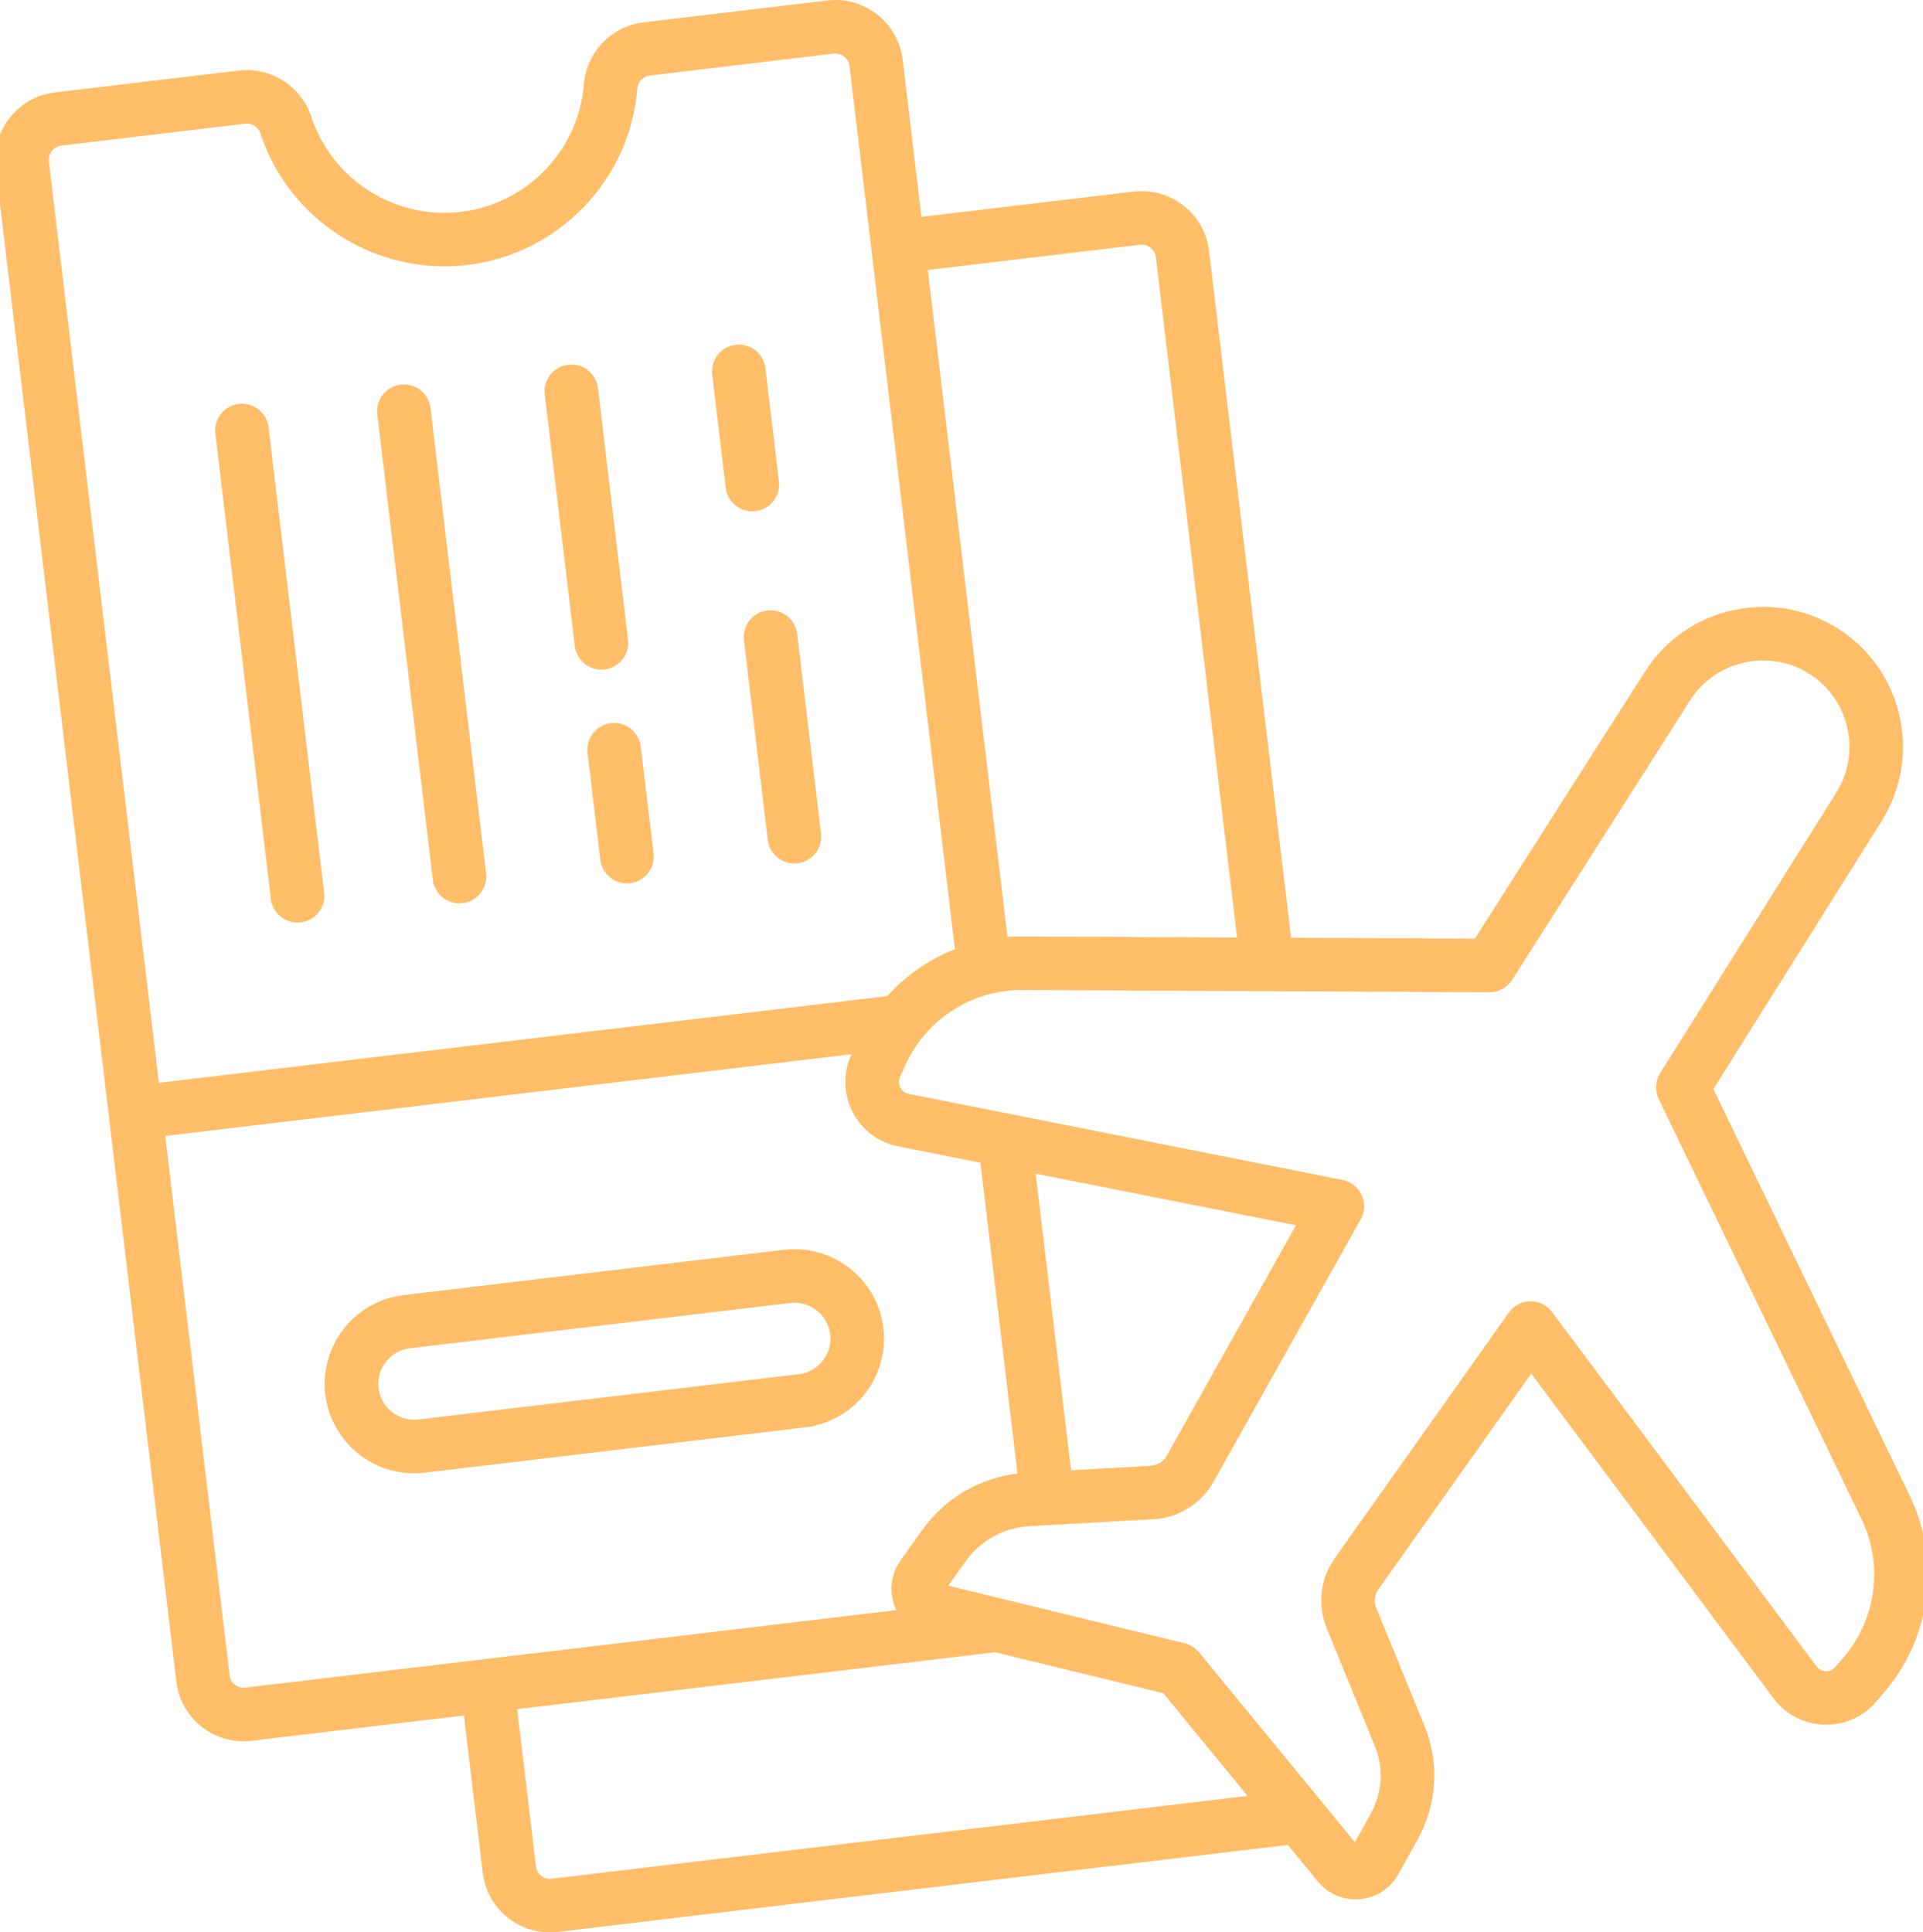 <svg width="200" height="201" viewBox="0 0 200 201" fill="none" xmlns="http://www.w3.org/2000/svg">
<path d="M75.977 50.671C76.115 51.831 77.102 52.684 78.244 52.684C78.334 52.684 78.425 52.679 78.517 52.668C79.771 52.518 80.666 51.382 80.516 50.129L79.111 38.354C78.961 37.101 77.823 36.207 76.57 36.357C75.315 36.508 74.42 37.643 74.57 38.896L75.975 50.671H75.977Z" fill="#FFBE67" stroke="#FFBE67"/>
<path d="M79.871 63.995C78.617 64.146 77.721 65.281 77.872 66.534L80.351 87.303C80.49 88.463 81.477 89.317 82.618 89.317C82.708 89.317 82.8 89.312 82.891 89.3C84.146 89.15 85.041 88.015 84.891 86.762L82.411 65.992C82.261 64.739 81.122 63.845 79.869 63.995H79.871Z" fill="#FFBE67" stroke="#FFBE67"/>
<path d="M60.279 67.136C60.418 68.296 61.405 69.149 62.547 69.149C62.636 69.149 62.728 69.144 62.819 69.133C64.074 68.983 64.969 67.847 64.819 66.594L61.696 40.428C61.545 39.175 60.407 38.281 59.154 38.431C57.899 38.581 57.004 39.717 57.154 40.97L60.278 67.136H60.279Z" fill="#FFBE67" stroke="#FFBE67"/>
<path d="M63.607 75.718C62.352 75.868 61.457 77.004 61.607 78.257L62.935 89.377C63.074 90.539 64.061 91.39 65.203 91.39C65.292 91.39 65.384 91.385 65.475 91.374C66.73 91.224 67.625 90.088 67.475 88.835L66.147 77.715C65.996 76.462 64.858 75.568 63.605 75.718H63.607Z" fill="#FFBE67" stroke="#FFBE67"/>
<path d="M45.518 91.451C45.656 92.611 46.643 93.464 47.785 93.464C47.875 93.464 47.966 93.459 48.058 93.448C49.312 93.298 50.207 92.162 50.057 90.909L44.279 42.503C44.129 41.25 42.991 40.355 41.738 40.506C40.483 40.657 39.588 41.792 39.738 43.045L45.516 91.451H45.518Z" fill="#FFBE67" stroke="#FFBE67"/>
<path d="M28.675 93.456C28.814 94.616 29.8 95.469 30.942 95.469C31.032 95.469 31.124 95.464 31.215 95.453C32.469 95.303 33.365 94.167 33.214 92.914L27.437 44.508C27.287 43.255 26.148 42.36 24.895 42.511C23.641 42.661 22.746 43.797 22.896 45.05L28.673 93.456H28.675Z" fill="#FFBE67" stroke="#FFBE67"/>
<path d="M83.68 147.972C88.502 147.397 91.958 143.01 91.383 138.192C90.808 133.384 86.419 129.932 81.592 130.498L42.036 135.208C37.215 135.782 33.758 140.17 34.333 144.987C34.862 149.411 38.619 152.745 43.072 152.745C43.417 152.745 43.77 152.724 44.124 152.683L83.681 147.973L83.68 147.972ZM43.072 148.177C40.934 148.177 39.129 146.573 38.874 144.447C38.598 142.131 40.259 140.021 42.579 139.745L82.131 135.035C82.299 135.016 82.465 135.006 82.629 135.006C84.748 135.006 86.586 136.59 86.842 138.734C87.118 141.051 85.457 143.16 83.138 143.436L43.585 148.146C43.412 148.166 43.239 148.177 43.072 148.177Z" fill="#FFBE67" stroke="#FFBE67"/>
<path d="M198.182 155.821L177.631 113.249L195.281 85.133C199.387 78.591 197.411 69.915 190.874 65.793C184.337 61.67 175.645 63.618 171.496 70.133L153.669 98.137L133.832 98.04L125.251 26.159C125.044 24.419 124.17 22.865 122.793 21.783C121.414 20.7 119.698 20.217 117.956 20.425L95.398 23.111L93.389 6.28C93.182 4.541 92.308 2.986 90.931 1.904C89.552 0.821 87.835 0.34 86.094 0.547L66.984 2.823C63.892 3.192 61.47 5.706 61.225 8.801C60.663 15.913 55.098 21.687 47.992 22.534C40.887 23.379 34.119 19.073 31.899 12.292C30.933 9.341 27.987 7.466 24.895 7.835L5.787 10.111C4.046 10.318 2.489 11.191 1.406 12.566C0.322 13.942 -0.16 15.658 0.047 17.397L11.816 115.997L18.843 174.874C19.239 178.182 22.063 180.622 25.32 180.622C25.576 180.622 25.836 180.607 26.098 180.576L48.691 177.885L50.706 194.752C50.911 196.482 51.78 198.027 53.151 199.103C54.312 200.017 55.718 200.5 57.174 200.5C57.435 200.5 57.697 200.485 57.96 200.453L134.157 191.378L137.435 195.372C138.309 196.452 139.616 197.071 140.991 197.071C141.124 197.071 141.258 197.064 141.392 197.053C142.911 196.92 144.258 196.046 144.997 194.715L147.017 191.071C148.963 187.564 149.208 183.423 147.69 179.71L142.682 167.457C142.35 166.644 142.455 165.731 142.963 165.014L159.245 142.029L184.855 176.353C186.016 177.91 187.796 178.837 189.739 178.897C191.684 178.956 193.515 178.142 194.771 176.662L195.66 175.614C200.335 170.1 201.326 162.331 198.184 155.822L198.182 155.821ZM118.499 24.961C119.026 24.898 119.547 25.044 119.966 25.372C120.384 25.7 120.648 26.172 120.712 26.7L129.226 98.019L106.354 97.908C106.325 97.908 106.295 97.908 106.266 97.908C105.619 97.908 104.977 97.944 104.342 98.011L95.942 27.647L118.5 24.961H118.499ZM5.001 15.391C5.33 14.973 5.802 14.709 6.331 14.647L25.439 12.371C25.518 12.361 25.596 12.356 25.674 12.356C26.52 12.356 27.288 12.898 27.556 13.712C30.209 21.812 37.837 27.206 46.22 27.206C46.988 27.206 47.762 27.16 48.538 27.069C57.8 25.966 65.054 18.435 65.787 9.16C65.861 8.227 66.592 7.47 67.528 7.359L86.638 5.083C87.166 5.019 87.687 5.166 88.105 5.494C88.523 5.822 88.788 6.293 88.852 6.82L99.861 99.058C97.011 100.114 94.502 101.842 92.522 104.085L16.089 113.187L4.588 16.856C4.524 16.329 4.671 15.808 5 15.391H5.001ZM25.557 176.039C25.039 176.101 24.528 175.957 24.118 175.634C23.708 175.311 23.448 174.849 23.386 174.332L16.628 117.723L89.381 109.06L88.981 109.946C88.58 110.83 88.394 111.775 88.419 112.711C88.443 113.649 88.678 114.582 89.123 115.444C89.791 116.738 90.859 117.741 92.156 118.32C92.589 118.513 93.046 118.66 93.522 118.754L102.419 120.519L106.382 153.723C106.382 153.723 106.377 153.723 106.375 153.723C106.321 153.727 106.267 153.732 106.214 153.739C106.14 153.745 106.065 153.752 105.991 153.76C105.934 153.767 105.877 153.775 105.82 153.781C105.75 153.789 105.679 153.798 105.609 153.807C105.55 153.816 105.492 153.825 105.434 153.834C105.367 153.843 105.299 153.853 105.232 153.865C105.173 153.874 105.114 153.886 105.055 153.897C104.988 153.909 104.923 153.922 104.856 153.933C104.797 153.944 104.739 153.958 104.68 153.971C104.614 153.984 104.549 153.998 104.484 154.013C104.425 154.026 104.366 154.041 104.307 154.055C104.244 154.07 104.178 154.086 104.115 154.103C104.056 154.117 103.997 154.134 103.938 154.15C103.874 154.166 103.811 154.184 103.749 154.202C103.69 154.219 103.633 154.237 103.574 154.254C103.512 154.272 103.448 154.292 103.386 154.312C103.329 154.33 103.272 154.349 103.213 154.367C103.151 154.388 103.089 154.408 103.027 154.429C102.969 154.449 102.912 154.47 102.855 154.489C102.793 154.511 102.733 154.533 102.672 154.556C102.615 154.578 102.559 154.6 102.502 154.622C102.442 154.644 102.381 154.669 102.321 154.693C102.265 154.716 102.208 154.739 102.153 154.764C102.092 154.788 102.034 154.814 101.973 154.84C101.918 154.865 101.862 154.889 101.808 154.915C101.749 154.941 101.69 154.969 101.632 154.997C101.576 155.023 101.522 155.049 101.468 155.075C101.41 155.103 101.352 155.132 101.295 155.162C101.241 155.189 101.187 155.217 101.133 155.245C101.076 155.274 101.019 155.305 100.962 155.336C100.908 155.366 100.856 155.393 100.804 155.424C100.746 155.455 100.691 155.488 100.635 155.521C100.583 155.552 100.531 155.581 100.478 155.612C100.423 155.645 100.367 155.679 100.312 155.713C100.261 155.744 100.209 155.777 100.158 155.809C100.103 155.844 100.049 155.879 99.995 155.915C99.944 155.948 99.894 155.981 99.845 156.015C99.791 156.051 99.737 156.088 99.683 156.126C99.634 156.16 99.585 156.194 99.536 156.229C99.482 156.266 99.43 156.305 99.377 156.344C99.329 156.38 99.281 156.416 99.232 156.452C99.18 156.491 99.128 156.532 99.077 156.571C99.03 156.609 98.982 156.645 98.935 156.682C98.884 156.723 98.834 156.765 98.783 156.806C98.736 156.845 98.69 156.883 98.644 156.922C98.594 156.964 98.544 157.008 98.494 157.051C98.448 157.09 98.402 157.129 98.358 157.17C98.309 157.214 98.26 157.26 98.211 157.305C98.167 157.346 98.123 157.385 98.081 157.426C98.032 157.472 97.984 157.519 97.935 157.566C97.893 157.607 97.85 157.648 97.808 157.69C97.76 157.738 97.713 157.787 97.666 157.836C97.625 157.878 97.584 157.919 97.543 157.963C97.496 158.014 97.448 158.064 97.403 158.116C97.364 158.159 97.324 158.201 97.285 158.244C97.238 158.297 97.19 158.351 97.143 158.405C97.107 158.447 97.069 158.488 97.034 158.532C96.984 158.589 96.937 158.648 96.888 158.707C96.856 158.748 96.821 158.787 96.788 158.828C96.736 158.893 96.686 158.96 96.633 159.027C96.606 159.063 96.578 159.097 96.552 159.133C96.473 159.236 96.398 159.338 96.323 159.444L94.067 162.595C93.18 163.833 92.969 165.424 93.504 166.851C93.538 166.943 93.574 167.033 93.615 167.119C93.628 167.15 93.644 167.178 93.657 167.209C93.685 167.266 93.711 167.323 93.74 167.378C93.758 167.411 93.776 167.444 93.796 167.476C93.824 167.527 93.853 167.579 93.883 167.628C93.902 167.661 93.923 167.692 93.945 167.724C93.976 167.772 94.007 167.821 94.038 167.866C94.041 167.871 94.044 167.878 94.049 167.884L50.428 173.079L25.563 176.04L25.557 176.039ZM110.957 153.458L107.138 121.456L135.56 127.093L121.784 151.659C121.354 152.426 120.573 152.912 119.696 152.962L110.959 153.458H110.957ZM57.417 195.917C56.9 195.979 56.388 195.835 55.978 195.512C55.568 195.189 55.309 194.728 55.246 194.21L53.232 177.344L103.531 171.354L121.263 175.673L130.715 187.19L57.416 195.919L57.417 195.917ZM192.168 172.661L191.279 173.709C190.8 174.273 190.198 174.34 189.879 174.33C189.562 174.321 188.963 174.215 188.52 173.622L161.029 136.776C160.591 136.189 159.892 135.844 159.167 135.857C158.435 135.867 157.751 136.225 157.328 136.822L139.226 162.375C137.811 164.373 137.519 166.917 138.445 169.183L143.453 181.436C144.445 183.862 144.284 186.567 143.014 188.857L140.998 192.507L124.315 172.183C124.002 171.8 123.571 171.529 123.089 171.412L97.782 165.248L100.037 162.097C101.364 160.242 103.293 158.971 105.474 158.474C105.977 158.359 106.493 158.286 107.019 158.255L109.07 158.139L119.954 157.521C122.399 157.382 124.575 156.025 125.773 153.889L141.088 126.579C141.446 125.941 141.477 125.171 141.169 124.507C140.862 123.843 140.256 123.365 139.538 123.223L104.939 116.361L94.413 114.272C94.186 114.227 93.999 114.145 93.84 114.049C93.49 113.837 93.29 113.545 93.19 113.352C93.09 113.16 92.968 112.833 92.994 112.432C93.007 112.243 93.051 112.037 93.149 111.822L93.714 110.57C93.778 110.429 93.845 110.288 93.914 110.15C93.93 110.117 93.946 110.084 93.963 110.05C94.021 109.934 94.08 109.818 94.142 109.706C94.154 109.685 94.165 109.663 94.177 109.642C95.928 106.435 98.873 104.088 102.305 103.057C102.326 103.051 102.347 103.044 102.368 103.038C102.491 103.002 102.615 102.968 102.739 102.935C102.773 102.925 102.808 102.917 102.842 102.907C103.945 102.625 105.091 102.475 106.261 102.475C106.284 102.475 106.305 102.475 106.328 102.475L131.789 102.599C131.789 102.599 131.793 102.599 131.795 102.599C131.795 102.599 131.798 102.599 131.8 102.599L154.908 102.711H154.92C155.702 102.711 156.429 102.312 156.849 101.653L175.354 72.584C178.154 68.187 184.02 66.873 188.43 69.655C192.841 72.437 194.175 78.292 191.405 82.707L173.086 111.892C172.667 112.558 172.622 113.39 172.963 114.098L194.062 157.806C196.421 162.691 195.678 168.524 192.168 172.663V172.661Z" fill="#FFBE67" stroke="#FFBE67"/>
</svg>

